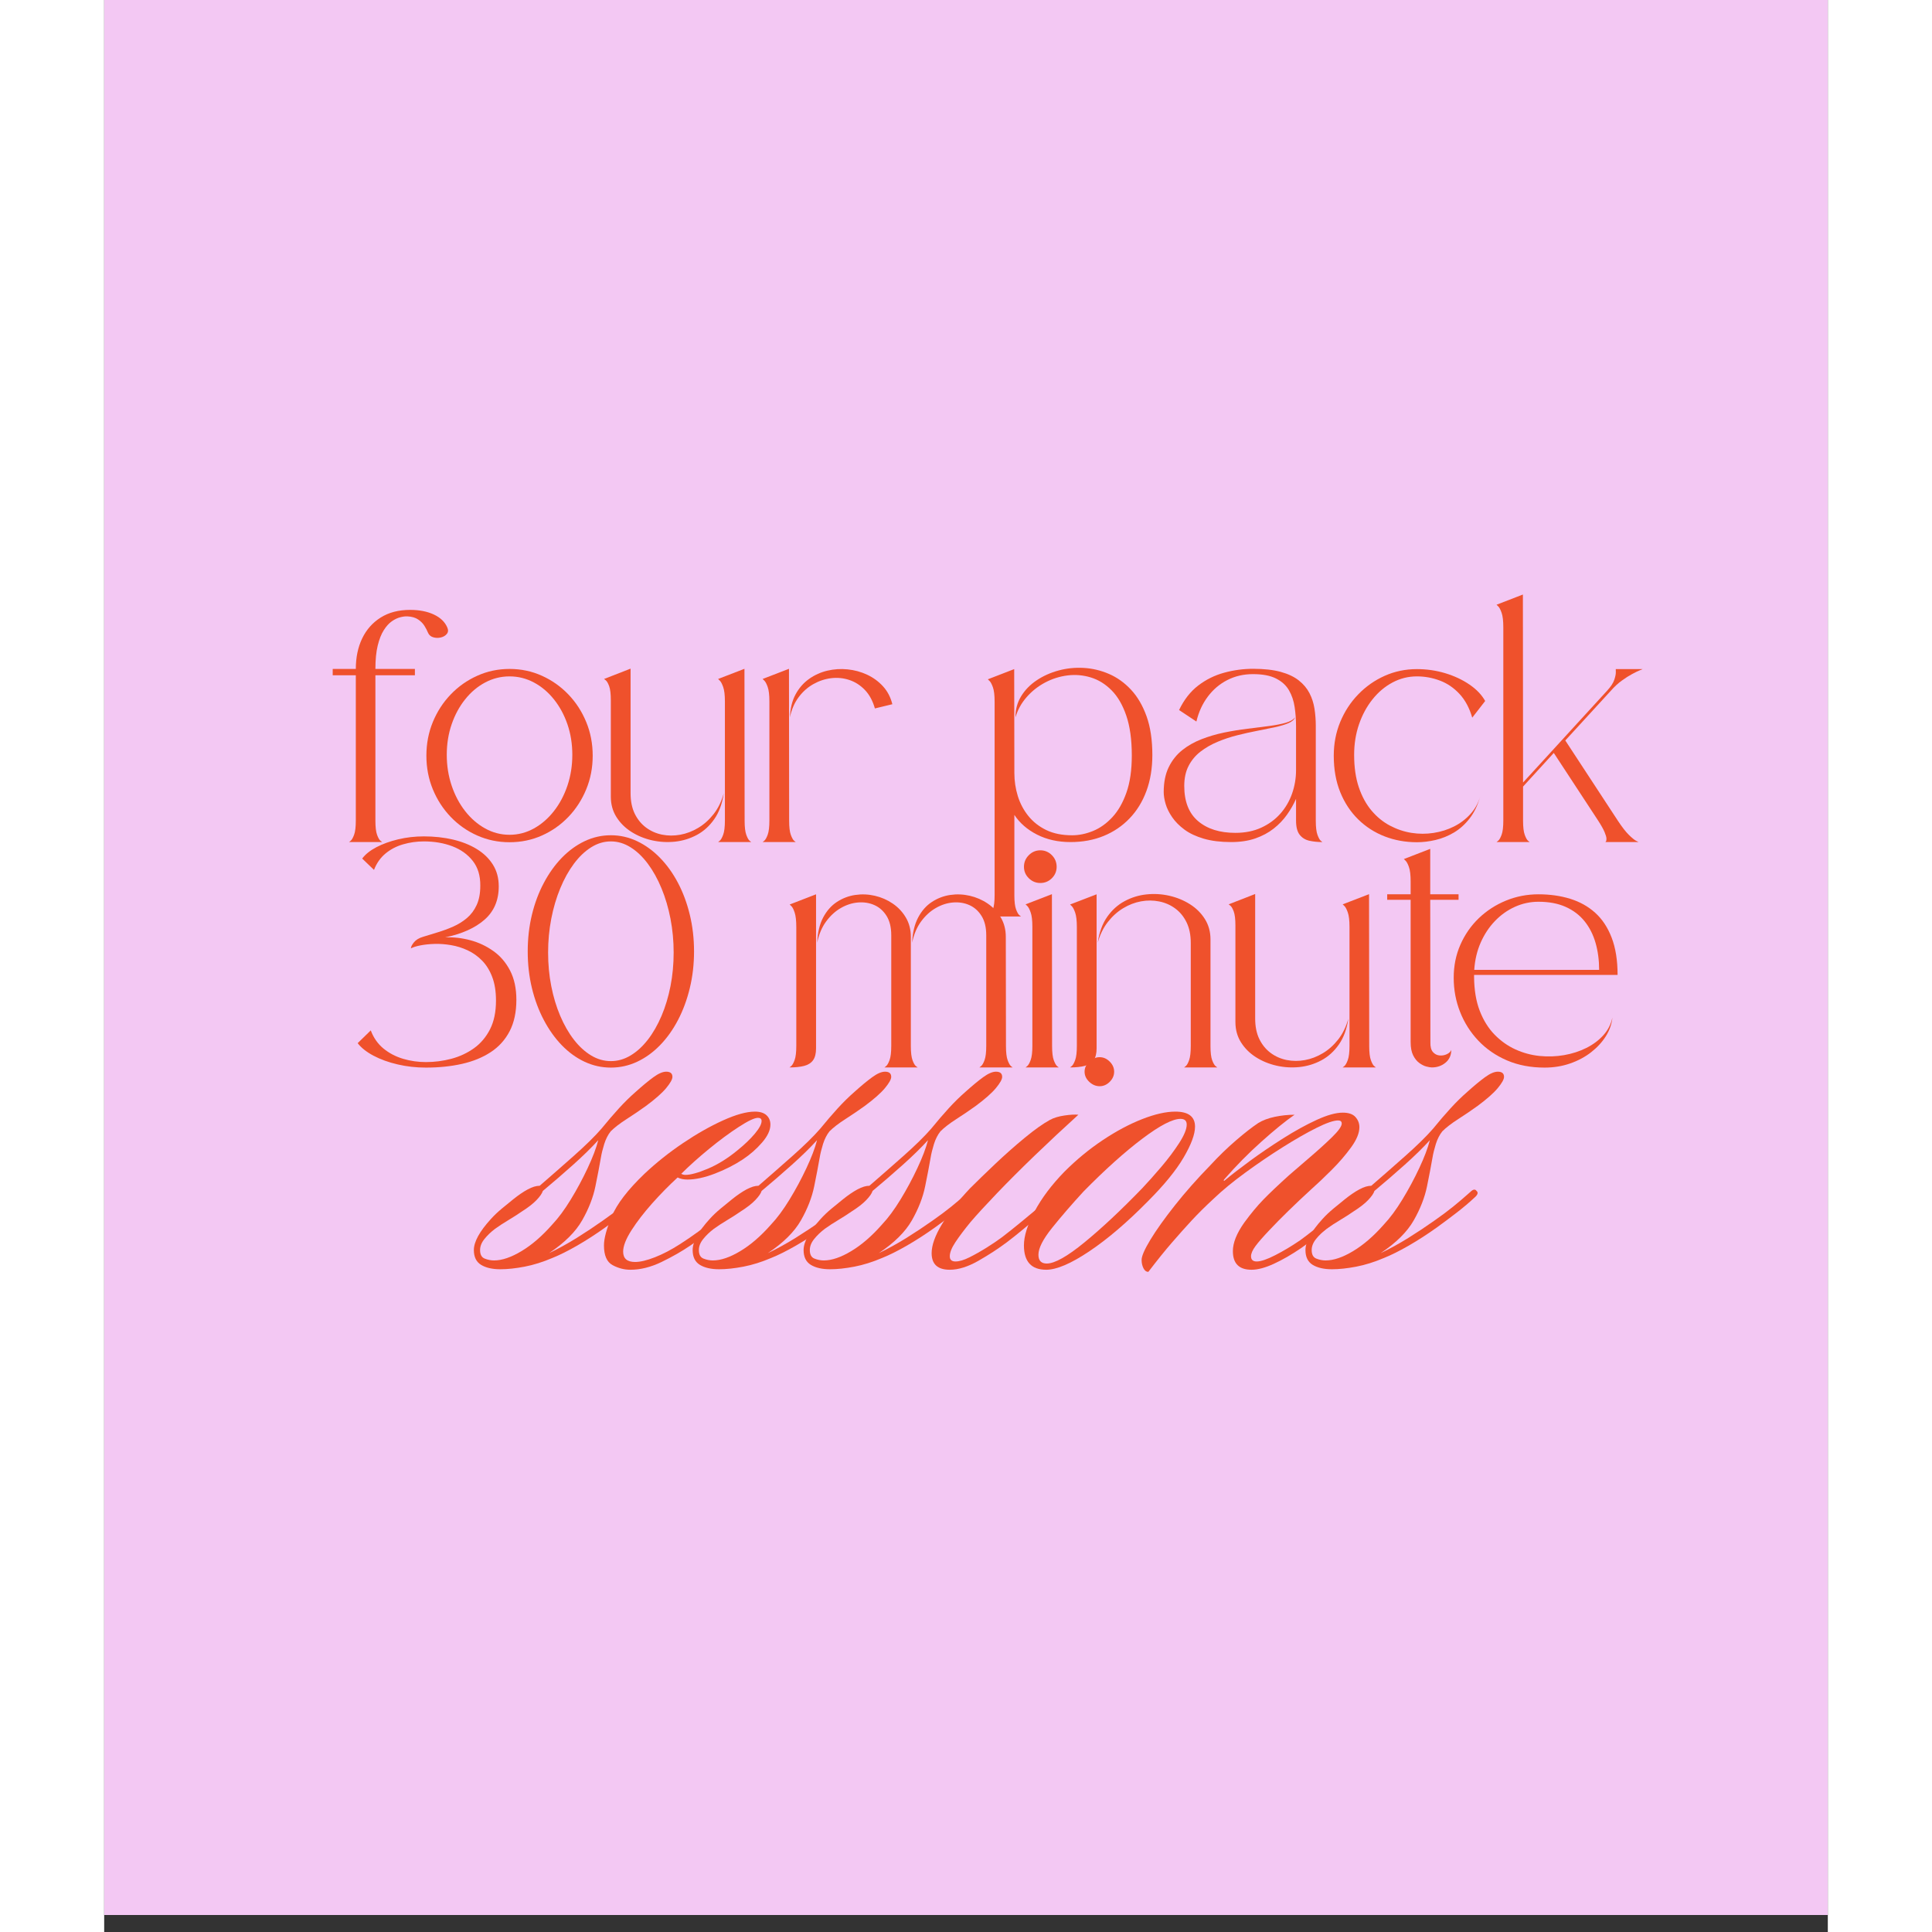 <svg xmlns="http://www.w3.org/2000/svg" xmlns:xlink="http://www.w3.org/1999/xlink" width="1200" zoomAndPan="magnify" viewBox="0 0 810 907.92" height="1200" preserveAspectRatio="xMidYMid meet" version="1.2"><rect x="0" y="0" width="810" height="907.92" fill="#333333" stroke="none"/><defs><clipPath id="5fa6e6f89f"><path d="M 0.035 0 L 809.965 0 L 809.965 899.922 L 0.035 899.922 Z M 0.035 0 "/></clipPath></defs><g id="404b5a4d46"><g clip-rule="nonzero" clip-path="url(#5fa6e6f89f)"><path style=" stroke:none;fill-rule:nonzero;fill:#ffffff;fill-opacity:1;" d="M 0.035 0 L 899.957 0 L 899.957 899.922 L 0.035 899.922 Z M 0.035 0 "/><path style=" stroke:none;fill-rule:nonzero;fill:#f3c8f3;fill-opacity:1;" d="M 0.035 0 L 899.957 0 L 899.957 899.922 L 0.035 899.922 Z M 0.035 0 "/></g><g style="fill:#ef512c;fill-opacity:1;"><g transform="translate(105.485, 395.719)"><path style="stroke:none" d="M 12.766 -81.359 C 12.766 -86.773 13.766 -91.562 15.766 -95.719 C 17.773 -99.875 20.68 -103.145 24.484 -105.531 C 28.285 -107.914 32.875 -109.109 38.25 -109.109 C 42.602 -109.109 46.328 -108.383 49.422 -106.938 C 52.516 -105.488 54.617 -103.473 55.734 -100.891 C 56.285 -99.672 56.219 -98.645 55.531 -97.812 C 54.852 -96.977 53.906 -96.422 52.688 -96.141 C 51.469 -95.859 50.273 -95.895 49.109 -96.25 C 47.953 -96.602 47.145 -97.316 46.688 -98.391 C 46.281 -99.398 45.723 -100.473 45.016 -101.609 C 44.305 -102.754 43.316 -103.754 42.047 -104.609 C 40.773 -105.473 39.102 -105.957 37.031 -106.062 C 36.062 -106.113 34.93 -105.973 33.641 -105.641 C 32.348 -105.316 31.031 -104.688 29.688 -103.75 C 28.344 -102.812 27.086 -101.426 25.922 -99.594 C 24.754 -97.77 23.801 -95.363 23.062 -92.375 C 22.332 -89.383 21.969 -85.711 21.969 -81.359 L 40.531 -81.359 L 40.531 -78.391 L 21.969 -78.391 L 21.969 -10.031 C 21.969 -7.039 22.234 -4.82 22.766 -3.375 C 23.297 -1.938 23.828 -1.016 24.359 -0.609 C 24.898 -0.203 25.172 0 25.172 0 L 9.578 0 C 9.578 0 9.844 -0.211 10.375 -0.641 C 10.906 -1.078 11.438 -2.016 11.969 -3.453 C 12.5 -4.898 12.766 -7.117 12.766 -10.109 L 12.766 -78.391 L 1.906 -78.391 L 1.906 -81.359 Z M 12.766 -81.359 "/></g></g><g style="fill:#ef512c;fill-opacity:1;"><g transform="translate(149.51, 395.719)"><path style="stroke:none" d="M 40.984 -81.359 C 46.398 -81.359 51.469 -80.289 56.188 -78.156 C 60.906 -76.031 65.051 -73.102 68.625 -69.375 C 72.195 -65.656 74.992 -61.336 77.016 -56.422 C 79.047 -51.504 80.062 -46.227 80.062 -40.594 C 80.062 -34.969 79.047 -29.695 77.016 -24.781 C 74.992 -19.863 72.195 -15.539 68.625 -11.812 C 65.051 -8.094 60.906 -5.18 56.188 -3.078 C 51.469 -0.973 46.398 0.078 40.984 0.078 C 35.609 0.078 30.551 -0.973 25.812 -3.078 C 21.07 -5.18 16.914 -8.094 13.344 -11.812 C 9.77 -15.539 6.969 -19.863 4.938 -24.781 C 2.914 -29.695 1.906 -34.969 1.906 -40.594 C 1.906 -46.227 2.914 -51.504 4.938 -56.422 C 6.969 -61.336 9.77 -65.656 13.344 -69.375 C 16.914 -73.102 21.07 -76.031 25.812 -78.156 C 30.551 -80.289 35.609 -81.359 40.984 -81.359 Z M 40.984 -3.422 C 45.035 -3.422 48.848 -4.41 52.422 -6.391 C 55.992 -8.367 59.133 -11.094 61.844 -14.562 C 64.562 -18.031 66.68 -22.031 68.203 -26.562 C 69.723 -31.102 70.484 -35.91 70.484 -40.984 C 70.484 -46.098 69.723 -50.875 68.203 -55.312 C 66.68 -59.75 64.562 -63.664 61.844 -67.062 C 59.133 -70.457 55.992 -73.102 52.422 -75 C 48.848 -76.906 45.035 -77.859 40.984 -77.859 C 36.922 -77.859 33.102 -76.906 29.531 -75 C 25.957 -73.102 22.816 -70.457 20.109 -67.062 C 17.398 -63.664 15.285 -59.75 13.766 -55.312 C 12.242 -50.875 11.484 -46.098 11.484 -40.984 C 11.484 -35.91 12.242 -31.102 13.766 -26.562 C 15.285 -22.031 17.398 -18.031 20.109 -14.562 C 22.816 -11.094 25.957 -8.367 29.531 -6.391 C 33.102 -4.41 36.922 -3.422 40.984 -3.422 Z M 40.984 -3.422 "/></g></g><g style="fill:#ef512c;fill-opacity:1;"><g transform="translate(232.997, 395.719)"><path style="stroke:none" d="M 14.375 -23.031 C 14.375 -19.227 15.031 -15.984 16.344 -13.297 C 17.664 -10.617 19.441 -8.453 21.672 -6.797 C 23.898 -5.148 26.406 -4.047 29.188 -3.484 C 31.977 -2.93 34.832 -2.922 37.75 -3.453 C 40.664 -3.984 43.477 -5.062 46.188 -6.688 C 48.895 -8.312 51.301 -10.469 53.406 -13.156 C 55.508 -15.844 57.094 -19.086 58.156 -22.891 C 57.445 -18.023 55.961 -13.984 53.703 -10.766 C 51.453 -7.547 48.719 -5.07 45.5 -3.344 C 42.281 -1.625 38.848 -0.57 35.203 -0.188 C 31.555 0.188 27.957 -0.023 24.406 -0.828 C 20.852 -1.641 17.617 -2.973 14.703 -4.828 C 11.797 -6.68 9.469 -9 7.719 -11.781 C 5.969 -14.57 5.094 -17.738 5.094 -21.281 L 5.094 -66.609 C 5.094 -69.648 4.828 -71.879 4.297 -73.297 C 3.766 -74.711 3.234 -75.625 2.703 -76.031 C 2.172 -76.438 1.906 -76.641 1.906 -76.641 L 14.375 -81.5 C 14.375 -81.5 14.375 -81.297 14.375 -80.891 C 14.375 -80.484 14.375 -79.555 14.375 -78.109 C 14.375 -76.672 14.375 -74.43 14.375 -71.391 C 14.375 -71.391 14.375 -71.301 14.375 -71.125 C 14.375 -70.945 14.375 -70.426 14.375 -69.562 C 14.375 -68.707 14.375 -67.301 14.375 -65.344 C 14.375 -63.395 14.375 -60.645 14.375 -57.094 C 14.375 -53.551 14.375 -49.004 14.375 -43.453 C 14.375 -37.898 14.375 -31.094 14.375 -23.031 Z M 55.5 0 C 55.5 0 55.766 -0.211 56.297 -0.641 C 56.828 -1.078 57.359 -2.016 57.891 -3.453 C 58.43 -4.898 58.703 -7.117 58.703 -10.109 L 58.703 -66.078 C 58.703 -69.117 58.43 -71.383 57.891 -72.875 C 57.359 -74.375 56.828 -75.375 56.297 -75.875 C 55.766 -76.383 55.5 -76.641 55.5 -76.641 L 67.891 -81.422 L 67.969 -10.031 C 67.969 -7.039 68.234 -4.82 68.766 -3.375 C 69.297 -1.938 69.816 -1.016 70.328 -0.609 C 70.836 -0.203 71.094 0 71.094 0 Z M 55.5 0 "/></g></g><g style="fill:#ef512c;fill-opacity:1;"><g transform="translate(307.512, 395.719)"><path style="stroke:none" d="M 14.75 -58.625 C 14.906 -62.832 15.789 -66.43 17.406 -69.422 C 19.031 -72.41 21.145 -74.828 23.75 -76.672 C 26.363 -78.523 29.227 -79.816 32.344 -80.547 C 35.469 -81.285 38.641 -81.488 41.859 -81.156 C 45.078 -80.832 48.129 -80 51.016 -78.656 C 53.898 -77.312 56.395 -75.484 58.5 -73.172 C 60.602 -70.867 62.062 -68.07 62.875 -64.781 L 54.672 -62.797 C 53.648 -66.398 52.078 -69.301 49.953 -71.5 C 47.828 -73.707 45.395 -75.266 42.656 -76.172 C 39.914 -77.086 37.078 -77.367 34.141 -77.016 C 31.203 -76.66 28.391 -75.723 25.703 -74.203 C 23.016 -72.68 20.707 -70.613 18.781 -68 C 16.852 -65.395 15.508 -62.27 14.75 -58.625 Z M 1.906 0 C 1.906 0 2.172 -0.211 2.703 -0.641 C 3.234 -1.078 3.766 -2.016 4.297 -3.453 C 4.828 -4.898 5.094 -7.117 5.094 -10.109 L 5.094 -66.078 C 5.094 -69.117 4.828 -71.383 4.297 -72.875 C 3.766 -74.375 3.234 -75.375 2.703 -75.875 C 2.172 -76.383 1.906 -76.641 1.906 -76.641 L 14.297 -81.422 L 14.375 -10.031 C 14.375 -7.039 14.641 -4.82 15.172 -3.375 C 15.703 -1.938 16.219 -1.016 16.719 -0.609 C 17.227 -0.203 17.484 0 17.484 0 Z M 1.906 0 "/></g><g transform="translate(373.815, 395.719)"><path style="stroke:none" d=""/></g></g><g style="fill:#ef512c;fill-opacity:1;"><g transform="translate(413.354, 395.719)"><path style="stroke:none" d="M 14.297 -81.281 L 14.375 -32.391 C 14.375 -28.742 14.906 -25.18 15.969 -21.703 C 17.031 -18.234 18.676 -15.102 20.906 -12.312 C 23.133 -9.531 25.945 -7.312 29.344 -5.656 C 32.738 -4.008 36.797 -3.188 41.516 -3.188 C 44.754 -3.188 48.02 -3.859 51.312 -5.203 C 54.613 -6.547 57.645 -8.703 60.406 -11.672 C 63.164 -14.641 65.379 -18.504 67.047 -23.266 C 68.723 -28.023 69.562 -33.828 69.562 -40.672 C 69.562 -48.129 68.695 -54.379 66.969 -59.422 C 65.25 -64.461 62.93 -68.441 60.016 -71.359 C 57.109 -74.273 53.867 -76.273 50.297 -77.359 C 46.723 -78.453 43.082 -78.77 39.375 -78.312 C 35.676 -77.852 32.156 -76.738 28.812 -74.969 C 25.469 -73.195 22.566 -70.898 20.109 -68.078 C 17.648 -65.266 15.914 -62.113 14.906 -58.625 C 14.852 -62.219 15.723 -65.492 17.516 -68.453 C 19.316 -71.422 21.75 -73.93 24.812 -75.984 C 27.883 -78.047 31.32 -79.594 35.125 -80.625 C 38.926 -81.664 42.863 -82.07 46.938 -81.844 C 51.02 -81.613 54.973 -80.676 58.797 -79.031 C 62.629 -77.383 66.078 -74.926 69.141 -71.656 C 72.211 -68.383 74.66 -64.211 76.484 -59.141 C 78.305 -54.078 79.219 -48 79.219 -40.906 C 79.219 -34.664 78.289 -29.035 76.438 -24.016 C 74.594 -19.004 71.957 -14.711 68.531 -11.141 C 65.113 -7.566 61.062 -4.816 56.375 -2.891 C 51.688 -0.961 46.477 0 40.75 0 C 34.875 0 29.641 -1.164 25.047 -3.5 C 20.461 -5.832 16.906 -8.922 14.375 -12.766 L 14.375 25.016 C 14.375 28.004 14.641 30.207 15.172 31.625 C 15.703 33.051 16.219 33.961 16.719 34.359 C 17.227 34.766 17.484 34.969 17.484 34.969 L 1.906 34.969 C 1.906 34.969 2.172 34.766 2.703 34.359 C 3.234 33.961 3.766 33.039 4.297 31.594 C 4.828 30.145 5.094 27.926 5.094 24.938 L 5.094 -65.922 C 5.094 -68.961 4.828 -71.227 4.297 -72.719 C 3.766 -74.219 3.234 -75.219 2.703 -75.719 C 2.172 -76.227 1.906 -76.484 1.906 -76.484 Z M 14.297 -81.281 "/></g></g><g style="fill:#ef512c;fill-opacity:1;"><g transform="translate(496.005, 395.719)"><path style="stroke:none" d="M 64.094 -33.828 L 64.094 -54.438 C 64.094 -57.531 63.875 -60.531 63.438 -63.438 C 63.008 -66.352 62.125 -68.977 60.781 -71.312 C 59.438 -73.645 57.41 -75.492 54.703 -76.859 C 51.992 -78.234 48.383 -78.922 43.875 -78.922 C 39.457 -78.922 35.438 -77.992 31.812 -76.141 C 28.195 -74.297 25.133 -71.695 22.625 -68.344 C 20.113 -65 18.328 -61.098 17.266 -56.641 L 9.125 -62.047 C 11.457 -66.91 14.457 -70.75 18.125 -73.562 C 21.801 -76.375 25.867 -78.383 30.328 -79.594 C 34.797 -80.812 39.336 -81.422 43.953 -81.422 C 49.066 -81.422 53.375 -80.941 56.875 -79.984 C 60.375 -79.023 63.211 -77.68 65.391 -75.953 C 67.566 -74.234 69.238 -72.242 70.406 -69.984 C 71.57 -67.734 72.359 -65.289 72.766 -62.656 C 73.172 -60.02 73.375 -57.305 73.375 -54.516 L 73.375 -10.031 C 73.375 -7.039 73.641 -4.82 74.172 -3.375 C 74.703 -1.938 75.219 -1.016 75.719 -0.609 C 76.227 -0.203 76.484 0 76.484 0 C 74.305 0 72.281 -0.203 70.406 -0.609 C 68.531 -1.016 67.008 -1.938 65.844 -3.375 C 64.676 -4.82 64.094 -7.066 64.094 -10.109 L 64.094 -20.297 C 62.977 -17.766 61.555 -15.281 59.828 -12.844 C 58.109 -10.414 56.02 -8.238 53.562 -6.312 C 51.102 -4.383 48.227 -2.848 44.938 -1.703 C 41.645 -0.566 37.867 0 33.609 0 C 28.641 0 24.344 -0.531 20.719 -1.594 C 17.094 -2.656 14.078 -4.07 11.672 -5.844 C 9.266 -7.625 7.336 -9.566 5.891 -11.672 C 4.441 -13.773 3.414 -15.852 2.812 -17.906 C 2.207 -19.957 1.906 -21.82 1.906 -23.5 C 1.906 -28.062 2.688 -31.953 4.25 -35.172 C 5.82 -38.391 7.938 -41.062 10.594 -43.188 C 13.258 -45.312 16.289 -47.031 19.688 -48.344 C 23.082 -49.664 26.629 -50.707 30.328 -51.469 C 34.035 -52.227 37.688 -52.82 41.281 -53.25 C 44.883 -53.688 48.219 -54.109 51.281 -54.516 C 54.352 -54.922 56.977 -55.426 59.156 -56.031 C 61.332 -56.645 62.828 -57.508 63.641 -58.625 C 63.234 -57.508 62.191 -56.594 60.516 -55.875 C 58.848 -55.164 56.734 -54.531 54.172 -53.969 C 51.609 -53.414 48.805 -52.848 45.766 -52.266 C 42.723 -51.68 39.602 -50.984 36.406 -50.172 C 33.219 -49.367 30.141 -48.344 27.172 -47.094 C 24.211 -45.852 21.551 -44.32 19.188 -42.5 C 16.832 -40.676 14.973 -38.445 13.609 -35.812 C 12.242 -33.176 11.562 -30.035 11.562 -26.391 C 11.562 -19.035 13.727 -13.52 18.062 -9.844 C 22.395 -6.164 28.234 -4.328 35.578 -4.328 C 40.141 -4.328 44.191 -5.141 47.734 -6.766 C 51.285 -8.391 54.281 -10.582 56.719 -13.344 C 59.156 -16.102 60.992 -19.254 62.234 -22.797 C 63.473 -26.348 64.094 -30.023 64.094 -33.828 Z M 64.094 -33.828 "/></g></g><g style="fill:#ef512c;fill-opacity:1;"><g transform="translate(575.918, 395.719)"><path style="stroke:none" d="M 70.703 -21.359 C 69.535 -17.254 67.875 -13.82 65.719 -11.062 C 63.57 -8.301 61.129 -6.109 58.391 -4.484 C 55.648 -2.859 52.77 -1.691 49.75 -0.984 C 46.738 -0.273 43.816 0.078 40.984 0.078 C 35.609 0.078 30.562 -0.832 25.844 -2.656 C 21.133 -4.477 16.977 -7.148 13.375 -10.672 C 9.781 -14.203 6.969 -18.473 4.938 -23.484 C 2.914 -28.504 1.906 -34.207 1.906 -40.594 C 1.906 -46.227 2.914 -51.504 4.938 -56.422 C 6.969 -61.336 9.781 -65.656 13.375 -69.375 C 16.977 -73.102 21.133 -76.02 25.844 -78.125 C 30.562 -80.227 35.609 -81.281 40.984 -81.281 C 45.598 -81.281 50.047 -80.633 54.328 -79.344 C 58.609 -78.051 62.395 -76.273 65.688 -74.016 C 68.988 -71.766 71.445 -69.191 73.062 -66.297 L 66.984 -58.469 C 65.66 -63.031 63.664 -66.742 61 -69.609 C 58.344 -72.473 55.281 -74.562 51.812 -75.875 C 48.344 -77.195 44.734 -77.859 40.984 -77.859 C 36.922 -77.859 33.102 -76.906 29.531 -75 C 25.957 -73.102 22.816 -70.457 20.109 -67.062 C 17.398 -63.664 15.285 -59.75 13.766 -55.312 C 12.242 -50.875 11.484 -46.098 11.484 -40.984 C 11.484 -35.148 12.219 -30.066 13.688 -25.734 C 15.156 -21.398 17.156 -17.738 19.688 -14.75 C 22.227 -11.758 25.109 -9.414 28.328 -7.719 C 31.547 -6.02 34.898 -4.891 38.391 -4.328 C 41.891 -3.773 45.363 -3.766 48.812 -4.297 C 52.258 -4.828 55.461 -5.836 58.422 -7.328 C 61.391 -8.828 63.953 -10.77 66.109 -13.156 C 68.266 -15.539 69.797 -18.273 70.703 -21.359 Z M 70.703 -21.359 "/></g></g><g style="fill:#ef512c;fill-opacity:1;"><g transform="translate(652.41, 395.719)"><path style="stroke:none" d="M 14.375 -27.984 L 53.906 -71.172 C 55.625 -73.047 56.738 -74.742 57.25 -76.266 C 57.758 -77.785 58 -79 57.969 -79.906 C 57.945 -80.82 57.938 -81.281 57.938 -81.281 L 70.562 -81.281 C 70.562 -81.281 70.102 -81.086 69.188 -80.703 C 68.27 -80.328 67.078 -79.742 65.609 -78.953 C 64.141 -78.172 62.531 -77.145 60.781 -75.875 C 59.031 -74.613 57.348 -73.066 55.734 -71.234 L 34.219 -47.75 L 58.922 -10.031 C 60.898 -7.039 62.625 -4.82 64.094 -3.375 C 65.562 -1.938 66.688 -1.016 67.469 -0.609 C 68.258 -0.203 68.656 0 68.656 0 L 53.062 0 C 53.062 0 53.148 -0.113 53.328 -0.344 C 53.516 -0.57 53.594 -1.016 53.562 -1.672 C 53.539 -2.328 53.25 -3.328 52.688 -4.672 C 52.133 -6.016 51.117 -7.828 49.641 -10.109 L 28.812 -41.891 L 14.375 -26.078 L 14.375 -10.031 C 14.375 -7.039 14.641 -4.82 15.172 -3.375 C 15.703 -1.938 16.219 -1.016 16.719 -0.609 C 17.227 -0.203 17.484 0 17.484 0 L 1.906 0 C 1.906 0 2.172 -0.211 2.703 -0.641 C 3.234 -1.078 3.766 -2.016 4.297 -3.453 C 4.828 -4.898 5.094 -7.117 5.094 -10.109 L 5.094 -100.891 C 5.094 -103.93 4.828 -106.211 4.297 -107.734 C 3.766 -109.254 3.234 -110.266 2.703 -110.766 C 2.172 -111.273 1.906 -111.531 1.906 -111.531 L 14.297 -116.328 Z M 14.375 -27.984 "/></g></g><g style="fill:#ef512c;fill-opacity:1;"><g transform="translate(117.217, 501.626)"><path style="stroke:none" d="M 26.922 -55.953 C 26.922 -56.66 27.391 -57.598 28.328 -58.766 C 29.266 -59.93 30.672 -60.797 32.547 -61.359 C 34.773 -62.066 37.117 -62.785 39.578 -63.516 C 42.035 -64.254 44.441 -65.145 46.797 -66.188 C 49.148 -67.227 51.289 -68.555 53.219 -70.172 C 55.145 -71.797 56.676 -73.836 57.812 -76.297 C 58.957 -78.754 59.531 -81.785 59.531 -85.391 C 59.582 -90.098 58.406 -93.984 56 -97.047 C 53.594 -100.117 50.383 -102.414 46.375 -103.938 C 42.375 -105.457 37.914 -106.219 33 -106.219 C 29.656 -106.219 26.41 -105.758 23.266 -104.844 C 20.117 -103.938 17.352 -102.492 14.969 -100.516 C 12.594 -98.535 10.797 -95.973 9.578 -92.828 L 4.031 -98.156 C 5.551 -100.188 7.789 -101.973 10.75 -103.516 C 13.719 -105.055 17.129 -106.285 20.984 -107.203 C 24.836 -108.117 28.844 -108.578 33 -108.578 C 37.863 -108.578 42.41 -108.082 46.641 -107.094 C 50.879 -106.102 54.617 -104.617 57.859 -102.641 C 61.098 -100.66 63.629 -98.211 65.453 -95.297 C 67.285 -92.391 68.203 -88.984 68.203 -85.078 C 68.203 -78.535 65.969 -73.312 61.5 -69.406 C 57.039 -65.508 50.883 -62.75 43.031 -61.125 C 46.938 -61.281 50.852 -60.836 54.781 -59.797 C 58.707 -58.754 62.316 -57.066 65.609 -54.734 C 68.91 -52.41 71.547 -49.348 73.516 -45.547 C 75.492 -41.742 76.484 -37.156 76.484 -31.781 C 76.484 -26 75.43 -21.082 73.328 -17.031 C 71.223 -12.977 68.258 -9.695 64.438 -7.188 C 60.613 -4.676 56.113 -2.836 50.938 -1.672 C 45.77 -0.504 40.117 0.078 33.984 0.078 C 29.422 0.078 25 -0.414 20.719 -1.406 C 16.438 -2.395 12.645 -3.766 9.344 -5.516 C 6.051 -7.266 3.57 -9.227 1.906 -11.406 L 8.062 -17.406 C 9.375 -13.914 11.359 -11.078 14.016 -8.891 C 16.68 -6.711 19.75 -5.102 23.219 -4.062 C 26.695 -3.031 30.285 -2.516 33.984 -2.516 C 38.035 -2.516 42.016 -3.031 45.922 -4.062 C 49.828 -5.102 53.363 -6.75 56.531 -9 C 59.695 -11.258 62.219 -14.227 64.094 -17.906 C 65.969 -21.582 66.906 -26.082 66.906 -31.406 C 66.906 -35.758 66.305 -39.484 65.109 -42.578 C 63.922 -45.672 62.328 -48.227 60.328 -50.25 C 58.328 -52.281 56.07 -53.879 53.562 -55.047 C 51.051 -56.211 48.461 -57.02 45.797 -57.469 C 43.141 -57.926 40.566 -58.117 38.078 -58.047 C 35.598 -57.973 33.383 -57.742 31.438 -57.359 C 29.488 -56.984 27.984 -56.516 26.922 -55.953 Z M 26.922 -55.953 "/></g></g><g style="fill:#ef512c;fill-opacity:1;"><g transform="translate(197.131, 501.626)"><path style="stroke:none" d="M 40.984 -109.109 C 45.285 -109.109 49.391 -108.18 53.297 -106.328 C 57.203 -104.473 60.785 -101.875 64.047 -98.531 C 67.316 -95.188 70.145 -91.242 72.531 -86.703 C 74.914 -82.172 76.766 -77.18 78.078 -71.734 C 79.398 -66.285 80.062 -60.547 80.062 -54.516 C 80.062 -48.484 79.398 -42.742 78.078 -37.297 C 76.766 -31.848 74.914 -26.844 72.531 -22.281 C 70.145 -17.719 67.316 -13.758 64.047 -10.406 C 60.785 -7.062 57.203 -4.477 53.297 -2.656 C 49.391 -0.832 45.285 0.078 40.984 0.078 C 36.672 0.078 32.562 -0.832 28.656 -2.656 C 24.758 -4.477 21.188 -7.062 17.938 -10.406 C 14.695 -13.758 11.875 -17.719 9.469 -22.281 C 7.062 -26.844 5.195 -31.848 3.875 -37.297 C 2.562 -42.742 1.906 -48.484 1.906 -54.516 C 1.906 -60.547 2.562 -66.285 3.875 -71.734 C 5.195 -77.18 7.062 -82.172 9.469 -86.703 C 11.875 -91.242 14.695 -95.188 17.938 -98.531 C 21.188 -101.875 24.758 -104.473 28.656 -106.328 C 32.562 -108.18 36.672 -109.109 40.984 -109.109 Z M 40.984 -2.969 C 44.223 -2.969 47.312 -3.852 50.25 -5.625 C 53.195 -7.395 55.898 -9.863 58.359 -13.031 C 60.816 -16.207 62.957 -19.938 64.781 -24.219 C 66.602 -28.5 68.008 -33.16 69 -38.203 C 69.988 -43.242 70.484 -48.504 70.484 -53.984 C 70.484 -59.453 69.988 -64.742 69 -69.859 C 68.008 -74.984 66.602 -79.75 64.781 -84.156 C 62.957 -88.57 60.816 -92.426 58.359 -95.719 C 55.898 -99.02 53.195 -101.594 50.25 -103.438 C 47.312 -105.289 44.223 -106.219 40.984 -106.219 C 37.734 -106.219 34.641 -105.289 31.703 -103.438 C 28.766 -101.594 26.066 -99.02 23.609 -95.719 C 21.148 -92.426 19.008 -88.57 17.188 -84.156 C 15.363 -79.75 13.957 -74.984 12.969 -69.859 C 11.977 -64.742 11.484 -59.453 11.484 -53.984 C 11.484 -48.504 11.977 -43.242 12.969 -38.203 C 13.957 -33.16 15.363 -28.5 17.188 -24.219 C 19.008 -19.938 21.148 -16.207 23.609 -13.031 C 26.066 -9.863 28.766 -7.395 31.703 -5.625 C 34.641 -3.852 37.734 -2.969 40.984 -2.969 Z M 40.984 -2.969 "/></g></g><g style="fill:#ef512c;fill-opacity:1;"><g transform="translate(280.618, 501.626)"><path style="stroke:none" d=""/></g></g><g style="fill:#ef512c;fill-opacity:1;"><g transform="translate(320.157, 501.626)"><path style="stroke:none" d="M 14.375 -81.359 L 14.375 -8.969 C 14.375 -6.539 13.906 -4.676 12.969 -3.375 C 12.031 -2.082 10.633 -1.195 8.781 -0.719 C 6.926 -0.238 4.633 0 1.906 0 C 1.906 0 2.172 -0.211 2.703 -0.641 C 3.234 -1.078 3.766 -2.016 4.297 -3.453 C 4.828 -4.898 5.094 -7.117 5.094 -10.109 L 5.094 -65.922 C 5.094 -68.961 4.836 -71.242 4.328 -72.766 C 3.828 -74.285 3.312 -75.297 2.781 -75.797 C 2.25 -76.305 1.984 -76.562 1.984 -76.562 Z M 91.156 0 C 91.156 0 91.422 -0.211 91.953 -0.641 C 92.492 -1.078 93.031 -2.016 93.562 -3.453 C 94.094 -4.898 94.359 -7.117 94.359 -10.109 C 94.359 -10.109 94.359 -10.285 94.359 -10.641 C 94.359 -10.992 94.359 -11.727 94.359 -12.844 C 94.359 -13.957 94.359 -15.656 94.359 -17.938 C 94.359 -20.219 94.359 -23.27 94.359 -27.094 C 94.359 -30.926 94.359 -35.707 94.359 -41.438 C 94.359 -47.164 94.359 -54.062 94.359 -62.125 C 94.359 -65.82 93.617 -68.848 92.141 -71.203 C 90.672 -73.555 88.758 -75.254 86.406 -76.297 C 84.051 -77.336 81.492 -77.742 78.734 -77.516 C 75.973 -77.285 73.285 -76.422 70.672 -74.922 C 68.055 -73.43 65.75 -71.328 63.75 -68.609 C 61.75 -65.898 60.344 -62.57 59.531 -58.625 C 59.738 -63.332 60.676 -67.27 62.344 -70.438 C 64.02 -73.602 66.176 -76.047 68.812 -77.766 C 71.445 -79.492 74.305 -80.586 77.391 -81.047 C 80.484 -81.504 83.562 -81.379 86.625 -80.672 C 89.695 -79.961 92.516 -78.734 95.078 -76.984 C 97.641 -75.234 99.691 -73.039 101.234 -70.406 C 102.773 -67.77 103.547 -64.754 103.547 -61.359 L 103.625 -10.031 C 103.625 -7.039 103.891 -4.82 104.422 -3.375 C 104.961 -1.938 105.484 -1.016 105.984 -0.609 C 106.492 -0.203 106.75 0 106.75 0 Z M 46.531 0 C 46.531 0 46.797 -0.211 47.328 -0.641 C 47.859 -1.078 48.391 -2.016 48.922 -3.453 C 49.453 -4.898 49.719 -7.117 49.719 -10.109 C 49.719 -10.109 49.719 -10.285 49.719 -10.641 C 49.719 -10.992 49.719 -11.727 49.719 -12.844 C 49.719 -13.957 49.719 -15.656 49.719 -17.938 C 49.719 -20.219 49.719 -23.27 49.719 -27.094 C 49.719 -30.926 49.719 -35.707 49.719 -41.438 C 49.719 -47.164 49.719 -54.062 49.719 -62.125 C 49.719 -65.82 48.984 -68.848 47.516 -71.203 C 46.047 -73.555 44.133 -75.254 41.781 -76.297 C 39.426 -77.336 36.863 -77.742 34.094 -77.516 C 31.332 -77.285 28.645 -76.422 26.031 -74.922 C 23.426 -73.43 21.125 -71.328 19.125 -68.609 C 17.125 -65.898 15.719 -62.57 14.906 -58.625 C 15.102 -63.332 16.035 -67.27 17.703 -70.438 C 19.379 -73.602 21.535 -76.047 24.172 -77.766 C 26.805 -79.492 29.672 -80.586 32.766 -81.047 C 35.859 -81.504 38.938 -81.379 42 -80.672 C 45.07 -79.961 47.883 -78.734 50.438 -76.984 C 53 -75.234 55.051 -73.039 56.594 -70.406 C 58.145 -67.77 58.922 -64.754 58.922 -61.359 L 58.922 -10.031 C 58.922 -7.039 59.188 -4.82 59.719 -3.375 C 60.25 -1.938 60.781 -1.016 61.312 -0.609 C 61.852 -0.203 62.125 0 62.125 0 Z M 46.531 0 "/></g></g><g style="fill:#ef512c;fill-opacity:1;"><g transform="translate(430.332, 501.626)"><path style="stroke:none" d="M 9.578 -102.031 C 11.703 -102.031 13.516 -101.27 15.016 -99.75 C 16.516 -98.227 17.266 -96.406 17.266 -94.281 C 17.266 -92.195 16.516 -90.406 15.016 -88.906 C 13.516 -87.414 11.703 -86.672 9.578 -86.672 C 7.504 -86.672 5.707 -87.414 4.188 -88.906 C 2.664 -90.406 1.906 -92.195 1.906 -94.281 C 1.906 -96.406 2.664 -98.227 4.188 -99.75 C 5.707 -101.27 7.504 -102.031 9.578 -102.031 Z M 2.656 0 C 2.656 0 2.922 -0.211 3.453 -0.641 C 3.984 -1.078 4.516 -2.016 5.047 -3.453 C 5.586 -4.898 5.859 -7.117 5.859 -10.109 L 5.859 -66.078 C 5.859 -69.117 5.586 -71.383 5.047 -72.875 C 4.516 -74.375 3.984 -75.375 3.453 -75.875 C 2.922 -76.383 2.656 -76.641 2.656 -76.641 L 15.047 -81.422 L 15.125 -10.031 C 15.125 -7.039 15.391 -4.82 15.922 -3.375 C 16.461 -1.938 16.984 -1.016 17.484 -0.609 C 17.992 -0.203 18.25 0 18.25 0 Z M 2.656 0 "/></g></g><g style="fill:#ef512c;fill-opacity:1;"><g transform="translate(452.002, 501.626)"><path style="stroke:none" d="M 1.906 -76.562 L 14.375 -81.359 L 14.375 -8.969 C 14.375 -6.539 13.906 -4.676 12.969 -3.375 C 12.031 -2.082 10.633 -1.195 8.781 -0.719 C 6.926 -0.238 4.633 0 1.906 0 C 1.906 0 2.172 -0.211 2.703 -0.641 C 3.234 -1.078 3.766 -2.016 4.297 -3.453 C 4.828 -4.898 5.094 -7.117 5.094 -10.109 L 5.094 -65.922 C 5.094 -68.961 4.828 -71.242 4.297 -72.766 C 3.766 -74.285 3.234 -75.297 2.703 -75.797 C 2.172 -76.305 1.906 -76.562 1.906 -76.562 Z M 55.5 0 C 55.5 0 55.766 -0.211 56.297 -0.641 C 56.828 -1.078 57.348 -2.016 57.859 -3.453 C 58.367 -4.898 58.625 -7.117 58.625 -10.109 C 58.625 -10.109 58.625 -10.195 58.625 -10.375 C 58.625 -10.551 58.625 -11.07 58.625 -11.938 C 58.625 -12.801 58.625 -14.207 58.625 -16.156 C 58.625 -18.102 58.625 -20.852 58.625 -24.406 C 58.625 -27.957 58.625 -32.504 58.625 -38.047 C 58.625 -43.598 58.625 -50.406 58.625 -58.469 C 58.625 -62.27 57.961 -65.516 56.641 -68.203 C 55.328 -70.891 53.551 -73.055 51.312 -74.703 C 49.082 -76.348 46.57 -77.445 43.781 -78 C 41 -78.562 38.148 -78.578 35.234 -78.047 C 32.328 -77.516 29.531 -76.438 26.844 -74.812 C 24.156 -73.188 21.758 -71.031 19.656 -68.344 C 17.551 -65.664 15.969 -62.426 14.906 -58.625 C 15.613 -63.488 17.094 -67.531 19.344 -70.75 C 21.602 -73.969 24.344 -76.438 27.562 -78.156 C 30.781 -79.883 34.203 -80.938 37.828 -81.312 C 41.453 -81.695 45.035 -81.484 48.578 -80.672 C 52.129 -79.859 55.363 -78.523 58.281 -76.672 C 61.195 -74.828 63.523 -72.508 65.266 -69.719 C 67.016 -66.926 67.891 -63.758 67.891 -60.219 L 67.891 -10.031 C 67.891 -7.039 68.156 -4.82 68.688 -3.375 C 69.227 -1.938 69.766 -1.016 70.297 -0.609 C 70.828 -0.203 71.094 0 71.094 0 Z M 55.5 0 "/></g></g><g style="fill:#ef512c;fill-opacity:1;"><g transform="translate(526.517, 501.626)"><path style="stroke:none" d="M 14.375 -23.031 C 14.375 -19.227 15.031 -15.984 16.344 -13.297 C 17.664 -10.617 19.441 -8.453 21.672 -6.797 C 23.898 -5.148 26.406 -4.047 29.188 -3.484 C 31.977 -2.93 34.832 -2.922 37.75 -3.453 C 40.664 -3.984 43.477 -5.062 46.188 -6.688 C 48.895 -8.312 51.301 -10.469 53.406 -13.156 C 55.508 -15.844 57.094 -19.086 58.156 -22.891 C 57.445 -18.023 55.961 -13.984 53.703 -10.766 C 51.453 -7.547 48.719 -5.07 45.5 -3.344 C 42.281 -1.625 38.848 -0.57 35.203 -0.188 C 31.555 0.188 27.957 -0.023 24.406 -0.828 C 20.852 -1.641 17.617 -2.973 14.703 -4.828 C 11.797 -6.68 9.469 -9 7.719 -11.781 C 5.969 -14.57 5.094 -17.738 5.094 -21.281 L 5.094 -66.609 C 5.094 -69.648 4.828 -71.879 4.297 -73.297 C 3.766 -74.711 3.234 -75.625 2.703 -76.031 C 2.172 -76.438 1.906 -76.641 1.906 -76.641 L 14.375 -81.5 C 14.375 -81.5 14.375 -81.297 14.375 -80.891 C 14.375 -80.484 14.375 -79.555 14.375 -78.109 C 14.375 -76.672 14.375 -74.43 14.375 -71.391 C 14.375 -71.391 14.375 -71.301 14.375 -71.125 C 14.375 -70.945 14.375 -70.426 14.375 -69.562 C 14.375 -68.707 14.375 -67.301 14.375 -65.344 C 14.375 -63.395 14.375 -60.645 14.375 -57.094 C 14.375 -53.551 14.375 -49.004 14.375 -43.453 C 14.375 -37.898 14.375 -31.094 14.375 -23.031 Z M 55.5 0 C 55.5 0 55.766 -0.211 56.297 -0.641 C 56.828 -1.078 57.359 -2.016 57.891 -3.453 C 58.43 -4.898 58.703 -7.117 58.703 -10.109 L 58.703 -66.078 C 58.703 -69.117 58.43 -71.383 57.891 -72.875 C 57.359 -74.375 56.828 -75.375 56.297 -75.875 C 55.766 -76.383 55.5 -76.641 55.5 -76.641 L 67.891 -81.422 L 67.969 -10.031 C 67.969 -7.039 68.234 -4.82 68.766 -3.375 C 69.297 -1.938 69.816 -1.016 70.328 -0.609 C 70.836 -0.203 71.094 0 71.094 0 Z M 55.5 0 "/></g></g><g style="fill:#ef512c;fill-opacity:1;"><g transform="translate(601.032, 501.626)"><path style="stroke:none" d="M 22.125 -81.359 L 35.438 -81.359 L 35.438 -78.766 L 22.125 -78.766 L 22.203 -11.859 C 22.148 -9.734 22.551 -8.188 23.406 -7.219 C 24.27 -6.258 25.312 -5.727 26.531 -5.625 C 27.75 -5.52 28.891 -5.723 29.953 -6.234 C 31.016 -6.742 31.703 -7.406 32.016 -8.219 C 32.016 -5.727 31.113 -3.734 29.312 -2.234 C 27.508 -0.742 25.367 0 22.891 0 C 22.273 0 21.422 -0.141 20.328 -0.422 C 19.242 -0.703 18.129 -1.258 16.984 -2.094 C 15.848 -2.926 14.883 -4.129 14.094 -5.703 C 13.312 -7.273 12.922 -9.352 12.922 -11.938 C 12.922 -29.375 12.922 -43.523 12.922 -54.391 C 12.922 -65.266 12.922 -73.391 12.922 -78.766 L 1.906 -78.766 L 1.906 -81.359 L 12.922 -81.359 C 12.922 -83.43 12.922 -84.945 12.922 -85.906 C 12.922 -86.875 12.922 -87.359 12.922 -87.359 C 12.922 -90.398 12.656 -92.664 12.125 -94.156 C 11.594 -95.656 11.062 -96.656 10.531 -97.156 C 10 -97.664 9.734 -97.922 9.734 -97.922 L 22.125 -102.719 Z M 22.125 -81.359 "/></g></g><g style="fill:#ef512c;fill-opacity:1;"><g transform="translate(632.283, 501.626)"><path style="stroke:none" d="M 11.484 -42.5 C 11.535 -36.363 12.422 -31.066 14.141 -26.609 C 15.867 -22.148 18.188 -18.426 21.094 -15.438 C 24.008 -12.445 27.281 -10.125 30.906 -8.469 C 34.531 -6.82 38.305 -5.797 42.234 -5.391 C 46.16 -4.992 50.008 -5.125 53.781 -5.781 C 57.562 -6.438 61.047 -7.562 64.234 -9.156 C 67.43 -10.758 70.109 -12.766 72.266 -15.172 C 74.422 -17.578 75.828 -20.328 76.484 -23.422 C 76.18 -20.379 75.156 -17.461 73.406 -14.672 C 71.656 -11.891 69.348 -9.379 66.484 -7.141 C 63.617 -4.91 60.32 -3.148 56.594 -1.859 C 52.875 -0.566 48.883 0.078 44.625 0.078 C 38.094 0.078 32.203 -1.047 26.953 -3.297 C 21.703 -5.555 17.211 -8.648 13.484 -12.578 C 9.766 -16.504 6.906 -21.004 4.906 -26.078 C 2.906 -31.148 1.906 -36.5 1.906 -42.125 C 1.906 -47.75 2.957 -52.941 5.062 -57.703 C 7.164 -62.473 10.051 -66.617 13.719 -70.141 C 17.395 -73.66 21.641 -76.41 26.453 -78.391 C 31.273 -80.367 36.367 -81.359 41.734 -81.359 C 47.109 -81.359 52.062 -80.66 56.594 -79.266 C 61.133 -77.867 65.066 -75.676 68.391 -72.688 C 71.711 -69.695 74.297 -65.789 76.141 -60.969 C 77.992 -56.156 78.922 -50.328 78.922 -43.484 L 11.484 -43.484 Z M 41.734 -77.859 C 37.891 -77.859 34.219 -77.07 30.719 -75.5 C 27.219 -73.926 24.086 -71.707 21.328 -68.844 C 18.566 -65.977 16.32 -62.594 14.594 -58.688 C 12.875 -54.789 11.863 -50.508 11.562 -45.844 L 70.25 -45.844 C 70.25 -50.406 69.691 -54.625 68.578 -58.5 C 67.461 -62.383 65.75 -65.77 63.438 -68.656 C 61.133 -71.539 58.18 -73.797 54.578 -75.422 C 50.984 -77.047 46.703 -77.859 41.734 -77.859 Z M 41.734 -77.859 "/></g></g><g style="fill:#ef512c;fill-opacity:1;"><g transform="translate(194.428, 594.516)"><path style="stroke:none" d="M 69.688 -90.891 C 71.633 -90.891 72.609 -90.078 72.609 -88.453 C 72.609 -87.305 71.633 -85.555 69.688 -83.203 C 67.738 -80.848 64.57 -78.047 60.188 -74.797 C 57.258 -72.691 54.211 -70.625 51.047 -68.594 C 47.879 -66.562 45.398 -64.648 43.609 -62.859 C 42.316 -61.234 41.301 -59.242 40.562 -56.891 C 39.832 -54.535 39.305 -52.383 38.984 -50.438 C 38.336 -46.695 37.484 -42.227 36.422 -37.031 C 35.367 -31.832 33.297 -26.508 30.203 -21.062 C 27.117 -15.625 21.926 -10.473 14.625 -5.609 C 19.008 -7.711 23.352 -10.102 27.656 -12.781 C 31.957 -15.469 36.055 -18.191 39.953 -20.953 C 43.203 -23.223 46.086 -25.375 48.609 -27.406 C 51.129 -29.438 53.848 -31.754 56.766 -34.359 C 58.066 -35.66 59.047 -35.82 59.703 -34.844 C 60.504 -34.195 60.336 -33.301 59.203 -32.156 C 56.441 -29.562 53.477 -27.047 50.312 -24.609 C 47.145 -22.172 44.098 -19.895 41.172 -17.781 C 36.629 -14.531 32.164 -11.645 27.781 -9.125 C 23.395 -6.613 19.578 -4.707 16.328 -3.406 C 11.773 -1.457 7.383 -0.078 3.156 0.734 C -1.062 1.547 -4.875 1.953 -8.281 1.953 C -12.02 1.953 -15.023 1.266 -17.297 -0.109 C -19.566 -1.492 -20.703 -3.812 -20.703 -7.062 C -20.703 -10.957 -18.023 -15.832 -12.672 -21.688 C -11.211 -23.312 -9.504 -24.938 -7.547 -26.562 C -5.598 -28.188 -3.812 -29.645 -2.188 -30.938 C 0.25 -32.895 2.52 -34.441 4.625 -35.578 C 6.738 -36.711 8.609 -37.281 10.234 -37.281 C 15.109 -41.5 20.383 -46.125 26.062 -51.156 C 31.75 -56.195 36.141 -60.504 39.234 -64.078 C 42.148 -67.648 44.906 -70.859 47.5 -73.703 C 50.102 -76.547 52.707 -79.102 55.312 -81.375 C 58.562 -84.301 61.363 -86.617 63.719 -88.328 C 66.07 -90.035 68.062 -90.891 69.688 -90.891 Z M 37.766 -58.719 C 34.516 -55.145 30.57 -51.285 25.938 -47.141 C 21.312 -43.004 16.566 -38.906 11.703 -34.844 C 11.367 -33.707 10.391 -32.285 8.766 -30.578 C 7.141 -28.867 4.785 -27.039 1.703 -25.094 C 0.078 -23.957 -1.953 -22.656 -4.391 -21.188 C -6.828 -19.727 -8.938 -18.352 -10.719 -17.062 C -12.664 -15.594 -14.328 -14.004 -15.703 -12.297 C -17.086 -10.598 -17.781 -8.852 -17.781 -7.062 C -17.781 -4.957 -17.051 -3.617 -15.594 -3.047 C -14.133 -2.473 -12.672 -2.188 -11.203 -2.188 C -7.473 -2.188 -3.172 -3.648 1.703 -6.578 C 6.578 -9.504 11.367 -13.645 16.078 -19 C 19.004 -22.094 21.926 -26.035 24.844 -30.828 C 27.77 -35.617 30.41 -40.531 32.766 -45.562 C 35.129 -50.594 36.797 -54.977 37.766 -58.719 Z M 37.766 -58.719 "/></g></g><g style="fill:#ef512c;fill-opacity:1;"><g transform="translate(246.567, 594.516)"><path style="stroke:none" d="M 22.906 -41.172 C 18.844 -37.441 14.859 -33.383 10.953 -29 C 7.055 -24.613 3.805 -20.391 1.203 -16.328 C -1.391 -12.266 -2.688 -8.93 -2.688 -6.328 C -2.688 -3.086 -0.816 -1.469 2.922 -1.469 C 5.359 -1.469 8.441 -2.195 12.172 -3.656 C 15.91 -5.113 19.812 -7.145 23.875 -9.75 C 29.727 -13.477 35.457 -17.656 41.062 -22.281 C 46.664 -26.914 51.008 -30.613 54.094 -33.375 C 54.906 -34.188 55.719 -34.836 56.531 -35.328 C 57.344 -35.816 57.992 -35.816 58.484 -35.328 C 58.961 -34.836 59 -34.27 58.594 -33.625 C 58.188 -32.977 57.742 -32.41 57.266 -31.922 C 53.203 -28.18 48.812 -24.398 44.094 -20.578 C 39.383 -16.766 34.352 -12.992 29 -9.266 C 24.938 -6.492 20.383 -3.891 15.344 -1.453 C 10.312 0.973 5.441 2.188 0.734 2.188 C -2.191 2.188 -4.992 1.457 -7.672 0 C -10.359 -1.457 -11.703 -4.547 -11.703 -9.266 C -11.703 -12.504 -10.484 -17.047 -8.047 -22.891 C -5.609 -28.742 -0.488 -35.41 7.312 -42.891 C 12.832 -48.086 18.844 -52.879 25.344 -57.266 C 31.844 -61.648 38.133 -65.223 44.219 -67.984 C 50.312 -70.742 55.305 -72.125 59.203 -72.125 C 61.641 -72.125 63.469 -71.555 64.688 -70.422 C 65.906 -69.285 66.516 -67.82 66.516 -66.031 C 66.516 -63.426 65.211 -60.617 62.609 -57.609 C 60.016 -54.609 57.016 -51.973 53.609 -49.703 C 49.703 -47.109 45.312 -44.875 40.438 -43 C 35.57 -41.133 31.27 -40.203 27.531 -40.203 C 25.75 -40.203 24.207 -40.523 22.906 -41.172 Z M 24.609 -42.891 C 25.254 -42.555 25.906 -42.391 26.562 -42.391 C 29 -42.391 32.531 -43.363 37.156 -45.312 C 41.789 -47.27 46.379 -50.113 50.922 -53.844 C 54.336 -56.602 57.098 -59.242 59.203 -61.766 C 61.316 -64.285 62.375 -66.273 62.375 -67.734 C 62.375 -68.711 61.805 -69.203 60.672 -69.203 C 59.047 -69.203 56.039 -67.781 51.656 -64.938 C 47.27 -62.094 42.598 -58.641 37.641 -54.578 C 32.691 -50.516 28.348 -46.617 24.609 -42.891 Z M 24.609 -42.891 "/></g></g><g style="fill:#ef512c;fill-opacity:1;"><g transform="translate(297.245, 594.516)"><path style="stroke:none" d="M 69.688 -90.891 C 71.633 -90.891 72.609 -90.078 72.609 -88.453 C 72.609 -87.305 71.633 -85.555 69.688 -83.203 C 67.738 -80.848 64.57 -78.047 60.188 -74.797 C 57.258 -72.691 54.211 -70.625 51.047 -68.594 C 47.879 -66.562 45.398 -64.648 43.609 -62.859 C 42.316 -61.234 41.301 -59.242 40.562 -56.891 C 39.832 -54.535 39.305 -52.383 38.984 -50.438 C 38.336 -46.695 37.484 -42.227 36.422 -37.031 C 35.367 -31.832 33.297 -26.508 30.203 -21.062 C 27.117 -15.625 21.926 -10.473 14.625 -5.609 C 19.008 -7.711 23.352 -10.102 27.656 -12.781 C 31.957 -15.469 36.055 -18.191 39.953 -20.953 C 43.203 -23.223 46.086 -25.375 48.609 -27.406 C 51.129 -29.438 53.848 -31.754 56.766 -34.359 C 58.066 -35.66 59.047 -35.82 59.703 -34.844 C 60.504 -34.195 60.336 -33.301 59.203 -32.156 C 56.441 -29.562 53.477 -27.047 50.312 -24.609 C 47.145 -22.172 44.098 -19.895 41.172 -17.781 C 36.629 -14.531 32.164 -11.645 27.781 -9.125 C 23.395 -6.613 19.578 -4.707 16.328 -3.406 C 11.773 -1.457 7.383 -0.078 3.156 0.734 C -1.062 1.547 -4.875 1.953 -8.281 1.953 C -12.02 1.953 -15.023 1.266 -17.297 -0.109 C -19.566 -1.492 -20.703 -3.812 -20.703 -7.062 C -20.703 -10.957 -18.023 -15.832 -12.672 -21.688 C -11.211 -23.312 -9.504 -24.938 -7.547 -26.562 C -5.598 -28.188 -3.812 -29.645 -2.188 -30.938 C 0.25 -32.895 2.52 -34.441 4.625 -35.578 C 6.738 -36.711 8.609 -37.281 10.234 -37.281 C 15.109 -41.5 20.383 -46.125 26.062 -51.156 C 31.75 -56.195 36.141 -60.504 39.234 -64.078 C 42.148 -67.648 44.906 -70.859 47.5 -73.703 C 50.102 -76.547 52.707 -79.102 55.312 -81.375 C 58.562 -84.301 61.363 -86.617 63.719 -88.328 C 66.07 -90.035 68.062 -90.891 69.688 -90.891 Z M 37.766 -58.719 C 34.516 -55.145 30.57 -51.285 25.938 -47.141 C 21.312 -43.004 16.566 -38.906 11.703 -34.844 C 11.367 -33.707 10.391 -32.285 8.766 -30.578 C 7.141 -28.867 4.785 -27.039 1.703 -25.094 C 0.078 -23.957 -1.953 -22.656 -4.391 -21.188 C -6.828 -19.727 -8.938 -18.352 -10.719 -17.062 C -12.664 -15.594 -14.328 -14.004 -15.703 -12.297 C -17.086 -10.598 -17.781 -8.852 -17.781 -7.062 C -17.781 -4.957 -17.051 -3.617 -15.594 -3.047 C -14.133 -2.473 -12.672 -2.188 -11.203 -2.188 C -7.473 -2.188 -3.172 -3.648 1.703 -6.578 C 6.578 -9.504 11.367 -13.645 16.078 -19 C 19.004 -22.094 21.926 -26.035 24.844 -30.828 C 27.77 -35.617 30.41 -40.531 32.766 -45.562 C 35.129 -50.594 36.797 -54.977 37.766 -58.719 Z M 37.766 -58.719 "/></g></g><g style="fill:#ef512c;fill-opacity:1;"><g transform="translate(349.384, 594.516)"><path style="stroke:none" d="M 69.688 -90.891 C 71.633 -90.891 72.609 -90.078 72.609 -88.453 C 72.609 -87.305 71.633 -85.555 69.688 -83.203 C 67.738 -80.848 64.57 -78.047 60.188 -74.797 C 57.258 -72.691 54.211 -70.625 51.047 -68.594 C 47.879 -66.562 45.398 -64.648 43.609 -62.859 C 42.316 -61.234 41.301 -59.242 40.562 -56.891 C 39.832 -54.535 39.305 -52.383 38.984 -50.438 C 38.336 -46.695 37.484 -42.227 36.422 -37.031 C 35.367 -31.832 33.297 -26.508 30.203 -21.062 C 27.117 -15.625 21.926 -10.473 14.625 -5.609 C 19.008 -7.711 23.352 -10.102 27.656 -12.781 C 31.957 -15.469 36.055 -18.191 39.953 -20.953 C 43.203 -23.223 46.086 -25.375 48.609 -27.406 C 51.129 -29.438 53.848 -31.754 56.766 -34.359 C 58.066 -35.66 59.047 -35.82 59.703 -34.844 C 60.504 -34.195 60.336 -33.301 59.203 -32.156 C 56.441 -29.562 53.477 -27.047 50.312 -24.609 C 47.145 -22.172 44.098 -19.895 41.172 -17.781 C 36.629 -14.531 32.164 -11.645 27.781 -9.125 C 23.395 -6.613 19.578 -4.707 16.328 -3.406 C 11.773 -1.457 7.383 -0.078 3.156 0.734 C -1.062 1.547 -4.875 1.953 -8.281 1.953 C -12.02 1.953 -15.023 1.266 -17.297 -0.109 C -19.566 -1.492 -20.703 -3.812 -20.703 -7.062 C -20.703 -10.957 -18.023 -15.832 -12.672 -21.688 C -11.211 -23.312 -9.504 -24.938 -7.547 -26.562 C -5.598 -28.188 -3.812 -29.645 -2.188 -30.938 C 0.25 -32.895 2.52 -34.441 4.625 -35.578 C 6.738 -36.711 8.609 -37.281 10.234 -37.281 C 15.109 -41.5 20.383 -46.125 26.062 -51.156 C 31.75 -56.195 36.141 -60.504 39.234 -64.078 C 42.148 -67.648 44.906 -70.859 47.5 -73.703 C 50.102 -76.547 52.707 -79.102 55.312 -81.375 C 58.562 -84.301 61.363 -86.617 63.719 -88.328 C 66.07 -90.035 68.062 -90.891 69.688 -90.891 Z M 37.766 -58.719 C 34.516 -55.145 30.57 -51.285 25.938 -47.141 C 21.312 -43.004 16.566 -38.906 11.703 -34.844 C 11.367 -33.707 10.391 -32.285 8.766 -30.578 C 7.141 -28.867 4.785 -27.039 1.703 -25.094 C 0.078 -23.957 -1.953 -22.656 -4.391 -21.188 C -6.828 -19.727 -8.938 -18.352 -10.719 -17.062 C -12.664 -15.594 -14.328 -14.004 -15.703 -12.297 C -17.086 -10.598 -17.781 -8.852 -17.781 -7.062 C -17.781 -4.957 -17.051 -3.617 -15.594 -3.047 C -14.133 -2.473 -12.672 -2.188 -11.203 -2.188 C -7.473 -2.188 -3.172 -3.648 1.703 -6.578 C 6.578 -9.504 11.367 -13.645 16.078 -19 C 19.004 -22.094 21.926 -26.035 24.844 -30.828 C 27.77 -35.617 30.41 -40.531 32.766 -45.562 C 35.129 -50.594 36.797 -54.977 37.766 -58.719 Z M 37.766 -58.719 "/></g></g><g style="fill:#ef512c;fill-opacity:1;"><g transform="translate(401.523, 594.516)"><path style="stroke:none" d="M 73.094 -90.891 C 73.094 -89.098 72.398 -87.508 71.016 -86.125 C 69.641 -84.75 68.062 -84.062 66.281 -84.062 C 64.488 -84.062 62.859 -84.75 61.391 -86.125 C 59.93 -87.508 59.203 -89.098 59.203 -90.891 C 59.203 -92.672 59.93 -94.25 61.391 -95.625 C 62.859 -97.008 64.488 -97.703 66.281 -97.703 C 68.062 -97.703 69.641 -97.008 71.016 -95.625 C 72.398 -94.25 73.094 -92.672 73.094 -90.891 Z M 56.281 -70.656 C 49.301 -64.32 42.477 -57.945 35.812 -51.531 C 29.156 -45.113 23.188 -39.145 17.906 -33.625 C 12.625 -28.102 8.523 -23.633 5.609 -20.219 C 2.68 -16.645 0.328 -13.52 -1.453 -10.844 C -3.242 -8.164 -4.141 -5.93 -4.141 -4.141 C -4.141 -2.516 -3.25 -1.703 -1.469 -1.703 C 0.32 -1.703 2.516 -2.352 5.109 -3.656 C 7.711 -4.957 10.438 -6.5 13.281 -8.281 C 16.125 -10.07 18.52 -11.695 20.469 -13.156 C 23.227 -15.27 26.234 -17.664 29.484 -20.344 C 32.734 -23.02 35.816 -25.578 38.734 -28.016 C 41.66 -30.453 43.938 -32.406 45.562 -33.875 C 47.188 -35.5 48.406 -35.82 49.219 -34.844 C 49.863 -34.195 49.539 -33.301 48.25 -32.156 C 46.289 -30.375 43.645 -28.062 40.312 -25.219 C 36.988 -22.375 33.703 -19.609 30.453 -16.922 C 27.203 -14.242 24.602 -12.176 22.656 -10.719 C 18.758 -7.789 14.332 -4.906 9.375 -2.062 C 4.426 0.77 -0.078 2.188 -4.141 2.188 C -9.828 2.188 -12.672 -0.41 -12.672 -5.609 C -12.672 -9.336 -11.047 -13.883 -7.797 -19.25 C -4.547 -24.613 -0.16 -30.219 5.359 -36.062 C 8.609 -39.312 12.547 -43.129 17.172 -47.516 C 21.805 -51.898 26.438 -56 31.062 -59.812 C 35.695 -63.633 39.641 -66.438 42.891 -68.219 C 44.672 -69.195 46.941 -69.891 49.703 -70.297 C 52.461 -70.703 54.656 -70.82 56.281 -70.656 Z M 56.281 -70.656 "/></g></g><g style="fill:#ef512c;fill-opacity:1;"><g transform="translate(442.942, 594.516)"><path style="stroke:none" d="M 60.422 -72.125 C 66.598 -72.125 69.688 -69.77 69.688 -65.062 C 69.688 -61.488 67.898 -56.656 64.328 -50.562 C 60.754 -44.469 55.148 -37.602 47.516 -29.969 C 37.766 -20.062 28.582 -12.223 19.969 -6.453 C 11.363 -0.691 4.625 2.188 -0.25 2.188 C -7.227 2.188 -10.719 -1.629 -10.719 -9.266 C -10.719 -13.648 -9.051 -18.969 -5.719 -25.219 C -2.395 -31.469 2.27 -37.68 8.281 -43.859 C 13.969 -49.547 19.977 -54.5 26.312 -58.719 C 32.645 -62.945 38.816 -66.238 44.828 -68.594 C 50.836 -70.945 56.035 -72.125 60.422 -72.125 Z M 65.781 -66.031 C 65.781 -67.82 64.805 -68.719 62.859 -68.719 C 59.129 -68.719 53.117 -65.586 44.828 -59.328 C 36.547 -53.078 27.367 -44.832 17.297 -34.594 C 11.773 -28.582 6.859 -22.895 2.547 -17.531 C -1.754 -12.176 -3.906 -7.957 -3.906 -4.875 C -3.906 -2.113 -2.602 -0.734 0 -0.734 C 3.738 -0.734 9.664 -4.062 17.781 -10.719 C 25.906 -17.375 34.922 -25.82 44.828 -36.062 C 47.586 -38.988 50.594 -42.359 53.844 -46.172 C 57.094 -49.992 59.895 -53.727 62.25 -57.375 C 64.602 -61.031 65.781 -63.914 65.781 -66.031 Z M 65.781 -66.031 "/></g></g><g style="fill:#ef512c;fill-opacity:1;"><g transform="translate(503.853, 594.516)"><path style="stroke:none" d="M 87.469 -33.625 C 88.125 -32.977 88.125 -32.285 87.469 -31.547 C 86.82 -30.816 86.172 -30.207 85.516 -29.719 C 81.785 -26.477 77.523 -22.863 72.734 -18.875 C 67.941 -14.895 63.27 -11.285 58.719 -8.047 C 54.176 -4.953 49.875 -2.473 45.812 -0.609 C 41.75 1.254 38.254 2.188 35.328 2.188 C 29.484 2.188 26.562 -0.734 26.562 -6.578 C 26.562 -10.473 28.348 -14.941 31.922 -19.984 C 35.004 -24.203 38.004 -27.812 40.922 -30.812 C 43.848 -33.82 47.832 -37.602 52.875 -42.156 C 55.469 -44.426 58.711 -47.223 62.609 -50.547 C 66.516 -53.879 70.008 -57.047 73.094 -60.047 C 76.176 -63.055 77.719 -65.211 77.719 -66.516 C 77.719 -67.492 77.148 -67.984 76.016 -67.984 C 73.91 -67.984 70.5 -66.801 65.781 -64.438 C 61.07 -62.082 55.754 -59.035 49.828 -55.297 C 43.898 -51.566 38.051 -47.586 32.281 -43.359 C 26.52 -39.141 21.688 -35.164 17.781 -31.438 C 13.727 -27.695 10.195 -24.203 7.188 -20.953 C 4.188 -17.703 1.102 -14.25 -2.062 -10.594 C -5.238 -6.938 -8.938 -2.348 -13.156 3.172 C -14.133 3.172 -14.906 2.598 -15.469 1.453 C -16.039 0.316 -16.328 -0.977 -16.328 -2.438 C -16.328 -4.219 -14.945 -7.383 -12.188 -11.938 C -9.426 -16.488 -5.609 -21.848 -0.734 -28.016 C 4.141 -34.191 9.742 -40.531 16.078 -47.031 C 19.973 -51.25 23.953 -55.102 28.016 -58.594 C 32.078 -62.094 35.57 -64.816 38.5 -66.766 C 40.613 -68.066 43.211 -69.039 46.297 -69.688 C 49.379 -70.332 52.461 -70.656 55.547 -70.656 C 51.328 -67.738 46.129 -63.516 39.953 -57.984 C 33.785 -52.461 28.02 -46.617 22.656 -40.453 C 22.332 -40.117 22.211 -39.867 22.297 -39.703 C 22.379 -39.547 22.5 -39.551 22.656 -39.719 C 25.75 -42.312 29.727 -45.395 34.594 -48.969 C 39.469 -52.539 44.664 -56.07 50.188 -59.562 C 55.719 -63.062 60.957 -65.945 65.906 -68.219 C 70.863 -70.5 74.969 -71.641 78.219 -71.641 C 80.977 -71.641 82.969 -70.945 84.188 -69.562 C 85.406 -68.188 86.016 -66.602 86.016 -64.812 C 86.016 -62.051 84.711 -58.883 82.109 -55.312 C 79.516 -51.738 76.469 -48.203 72.969 -44.703 C 69.477 -41.211 66.27 -38.172 63.344 -35.578 C 59.445 -32.004 55.875 -28.629 52.625 -25.453 C 49.375 -22.285 46.453 -19.32 43.859 -16.562 C 40.773 -13.32 38.539 -10.766 37.156 -8.891 C 35.781 -7.023 35.094 -5.441 35.094 -4.141 C 35.094 -2.516 35.984 -1.703 37.766 -1.703 C 39.711 -1.703 42.594 -2.676 46.406 -4.625 C 50.227 -6.57 54.172 -8.93 58.234 -11.703 C 62.453 -14.785 67 -18.395 71.875 -22.531 C 76.75 -26.676 80.812 -30.051 84.062 -32.656 C 84.551 -33.133 85.117 -33.535 85.766 -33.859 C 86.41 -34.191 86.977 -34.113 87.469 -33.625 Z M 87.469 -33.625 "/></g></g><g style="fill:#ef512c;fill-opacity:1;"><g transform="translate(585.229, 594.516)"><path style="stroke:none" d="M 69.688 -90.891 C 71.633 -90.891 72.609 -90.078 72.609 -88.453 C 72.609 -87.305 71.633 -85.555 69.688 -83.203 C 67.738 -80.848 64.57 -78.047 60.188 -74.797 C 57.258 -72.691 54.211 -70.625 51.047 -68.594 C 47.879 -66.562 45.398 -64.648 43.609 -62.859 C 42.316 -61.234 41.301 -59.242 40.562 -56.891 C 39.832 -54.535 39.305 -52.383 38.984 -50.438 C 38.336 -46.695 37.484 -42.227 36.422 -37.031 C 35.367 -31.832 33.297 -26.508 30.203 -21.062 C 27.117 -15.625 21.926 -10.473 14.625 -5.609 C 19.008 -7.711 23.352 -10.102 27.656 -12.781 C 31.957 -15.469 36.055 -18.191 39.953 -20.953 C 43.203 -23.223 46.086 -25.375 48.609 -27.406 C 51.129 -29.438 53.848 -31.754 56.766 -34.359 C 58.066 -35.66 59.047 -35.82 59.703 -34.844 C 60.504 -34.195 60.336 -33.301 59.203 -32.156 C 56.441 -29.562 53.477 -27.047 50.312 -24.609 C 47.145 -22.172 44.098 -19.895 41.172 -17.781 C 36.629 -14.531 32.164 -11.645 27.781 -9.125 C 23.395 -6.613 19.578 -4.707 16.328 -3.406 C 11.773 -1.457 7.383 -0.078 3.156 0.734 C -1.062 1.547 -4.875 1.953 -8.281 1.953 C -12.02 1.953 -15.023 1.266 -17.297 -0.109 C -19.566 -1.492 -20.703 -3.812 -20.703 -7.062 C -20.703 -10.957 -18.023 -15.832 -12.672 -21.688 C -11.211 -23.312 -9.504 -24.938 -7.547 -26.562 C -5.598 -28.188 -3.812 -29.645 -2.188 -30.938 C 0.25 -32.895 2.52 -34.441 4.625 -35.578 C 6.738 -36.711 8.609 -37.281 10.234 -37.281 C 15.109 -41.5 20.383 -46.125 26.062 -51.156 C 31.75 -56.195 36.141 -60.504 39.234 -64.078 C 42.148 -67.648 44.906 -70.859 47.5 -73.703 C 50.102 -76.547 52.707 -79.102 55.312 -81.375 C 58.562 -84.301 61.363 -86.617 63.719 -88.328 C 66.07 -90.035 68.062 -90.891 69.688 -90.891 Z M 37.766 -58.719 C 34.516 -55.145 30.57 -51.285 25.938 -47.141 C 21.312 -43.004 16.566 -38.906 11.703 -34.844 C 11.367 -33.707 10.391 -32.285 8.766 -30.578 C 7.141 -28.867 4.785 -27.039 1.703 -25.094 C 0.078 -23.957 -1.953 -22.656 -4.391 -21.188 C -6.828 -19.727 -8.938 -18.352 -10.719 -17.062 C -12.664 -15.594 -14.328 -14.004 -15.703 -12.297 C -17.086 -10.598 -17.781 -8.852 -17.781 -7.062 C -17.781 -4.957 -17.051 -3.617 -15.594 -3.047 C -14.133 -2.473 -12.672 -2.188 -11.203 -2.188 C -7.473 -2.188 -3.172 -3.648 1.703 -6.578 C 6.578 -9.504 11.367 -13.645 16.078 -19 C 19.004 -22.094 21.926 -26.035 24.844 -30.828 C 27.77 -35.617 30.41 -40.531 32.766 -45.562 C 35.129 -50.594 36.797 -54.977 37.766 -58.719 Z M 37.766 -58.719 "/></g></g></g></svg>